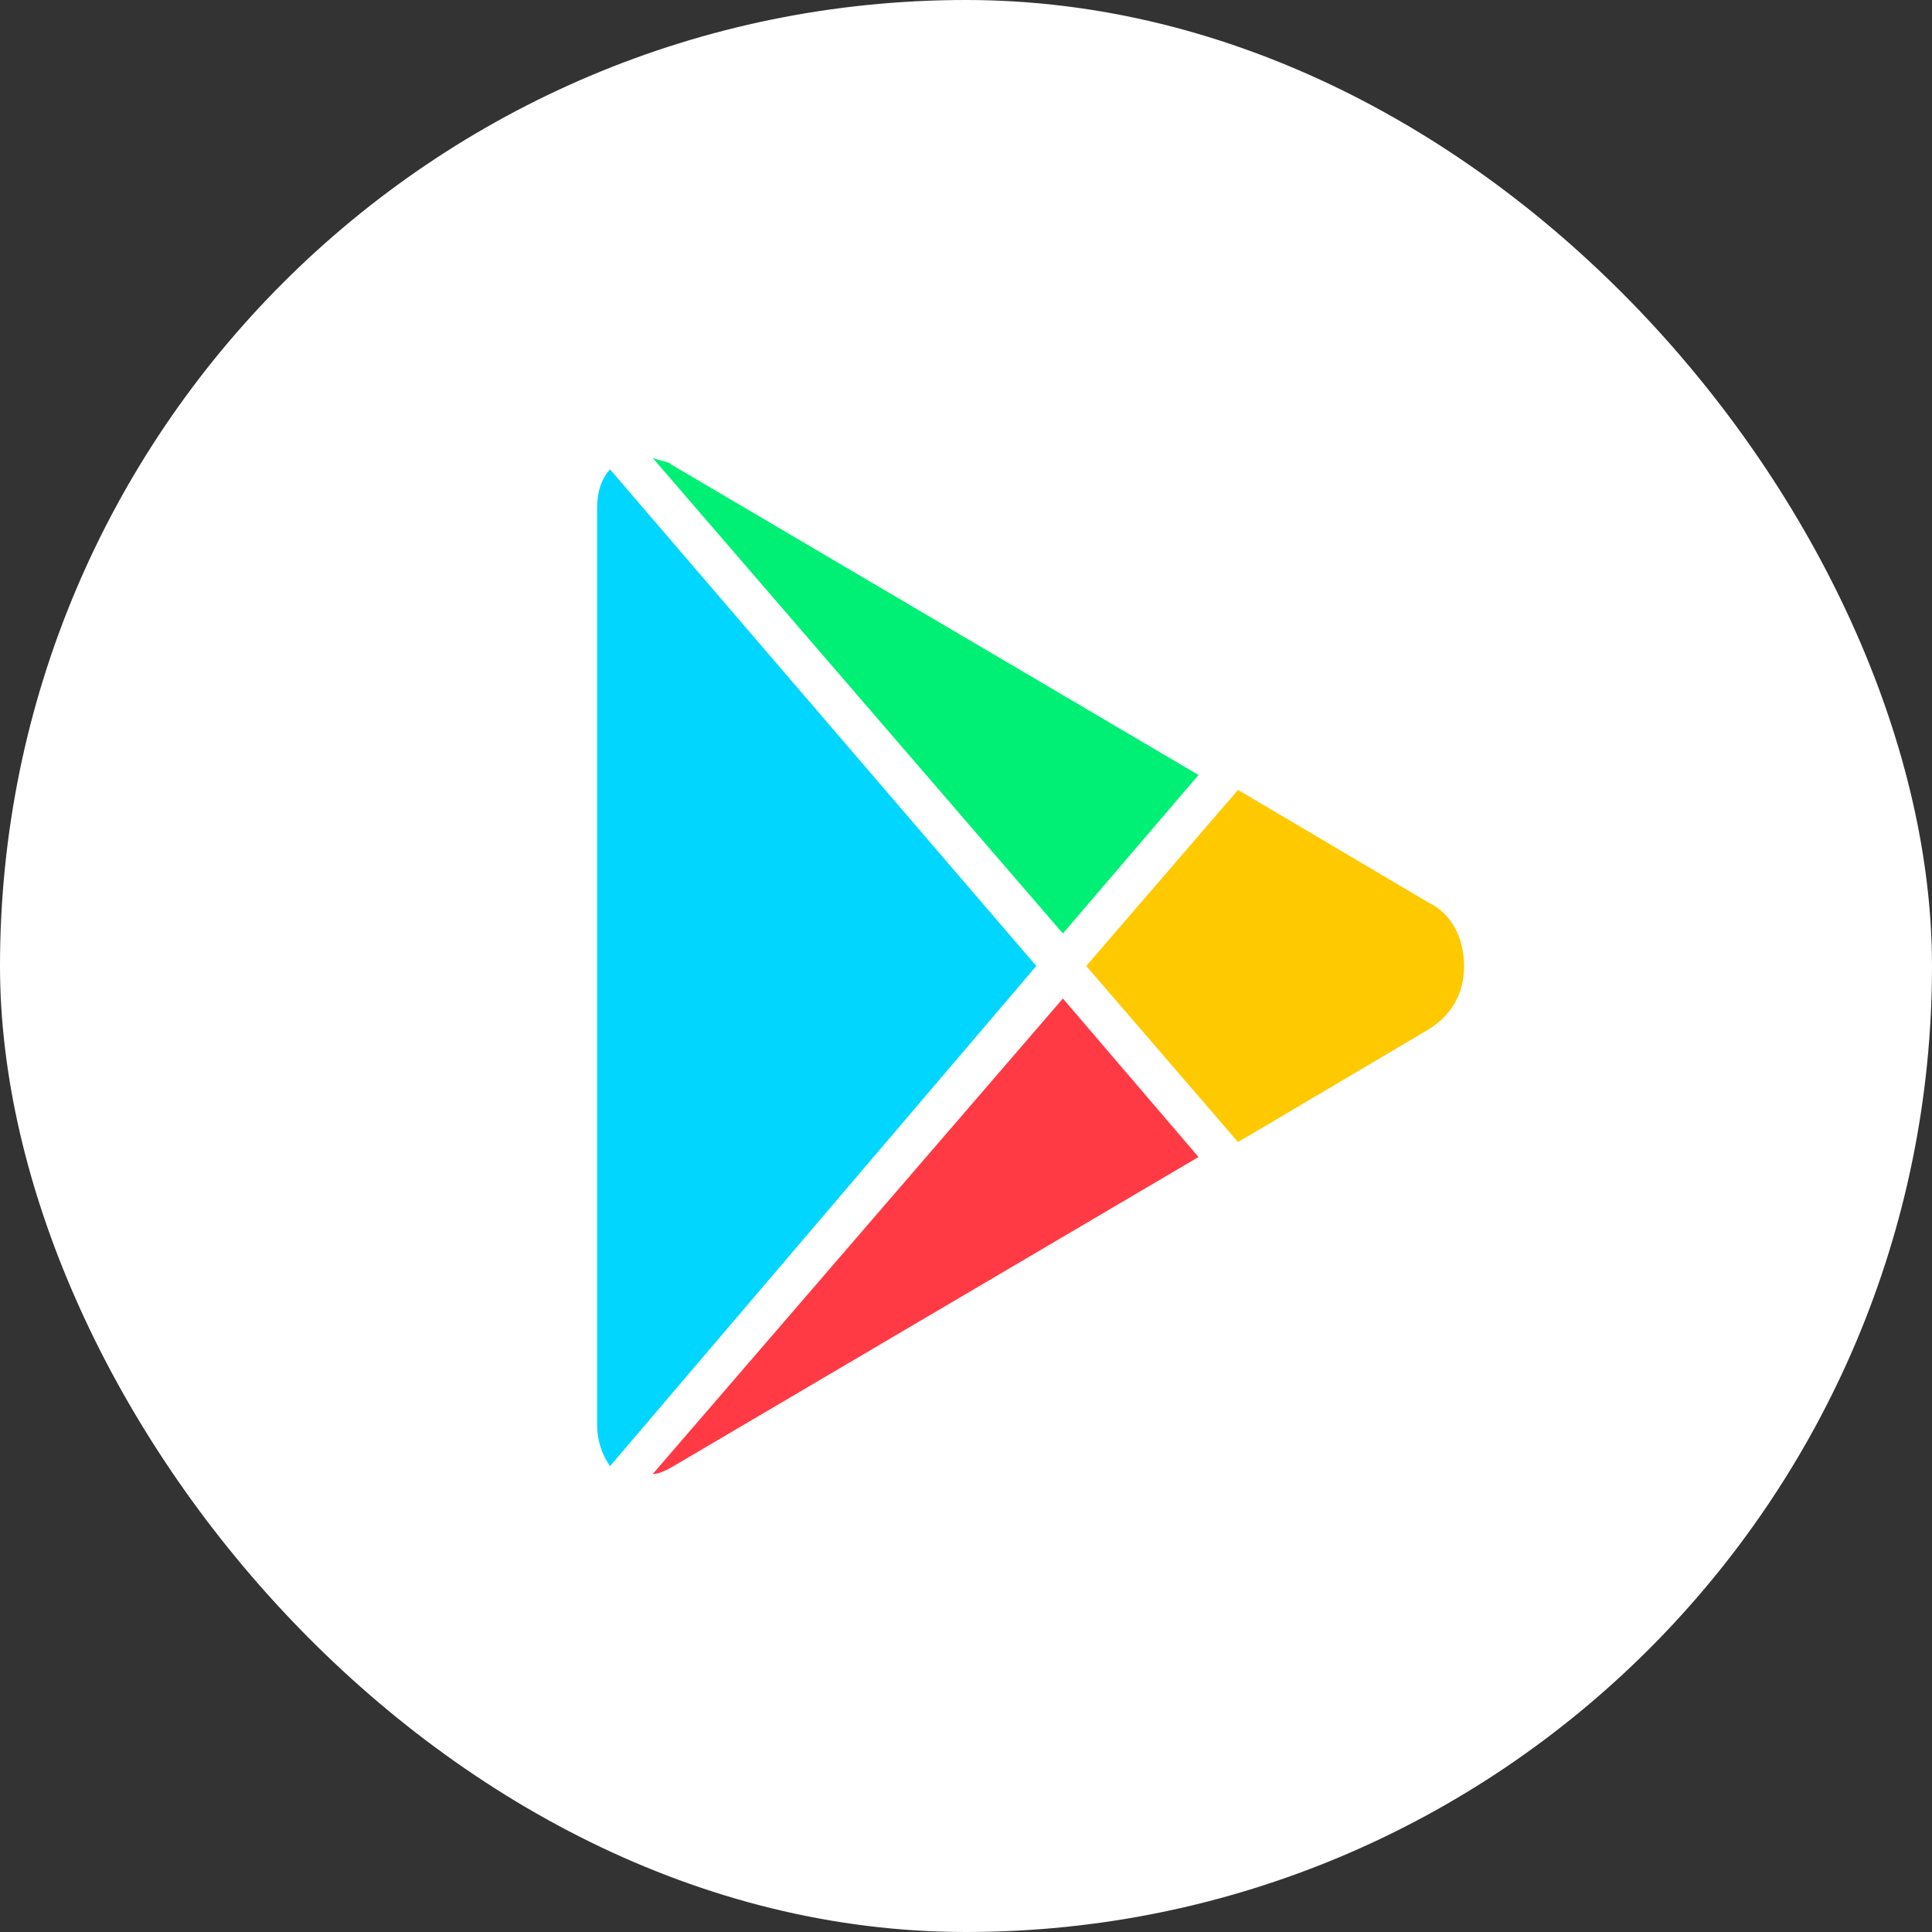 <svg width="256" height="256" viewBox="0 0 256 256" fill="none" xmlns="http://www.w3.org/2000/svg">
<rect x="0" y="0" width="256" height="256" fill="#333333" stroke="none"/>
<rect width="256" height="256" rx="128" fill="white"/>
<path d="M140.839 123.692L158.811 102.69L89.06 61.621C88.632 61.154 87.776 61.154 86.493 60.687L140.839 123.692Z" fill="#00F076"/>
<path d="M164.045 151.335L189.293 136.401C192.288 134.534 194 131.734 194 128C194 124.267 192.288 121 189.293 119.599L164.045 104.665L143.933 128L164.045 151.335Z" fill="#FFC900"/>
<path d="M80.832 62.195C79.548 63.595 79.12 65.462 79.12 67.329V188.671C79.12 190.538 79.548 192.405 80.832 194.272L137.317 128L80.832 62.195Z" fill="#00D6FF"/>
<path d="M140.839 132.308L86.493 195.313C87.349 195.313 88.204 194.846 89.06 194.379L158.811 153.309L140.839 132.308Z" fill="#FF3A44"/>
</svg>
